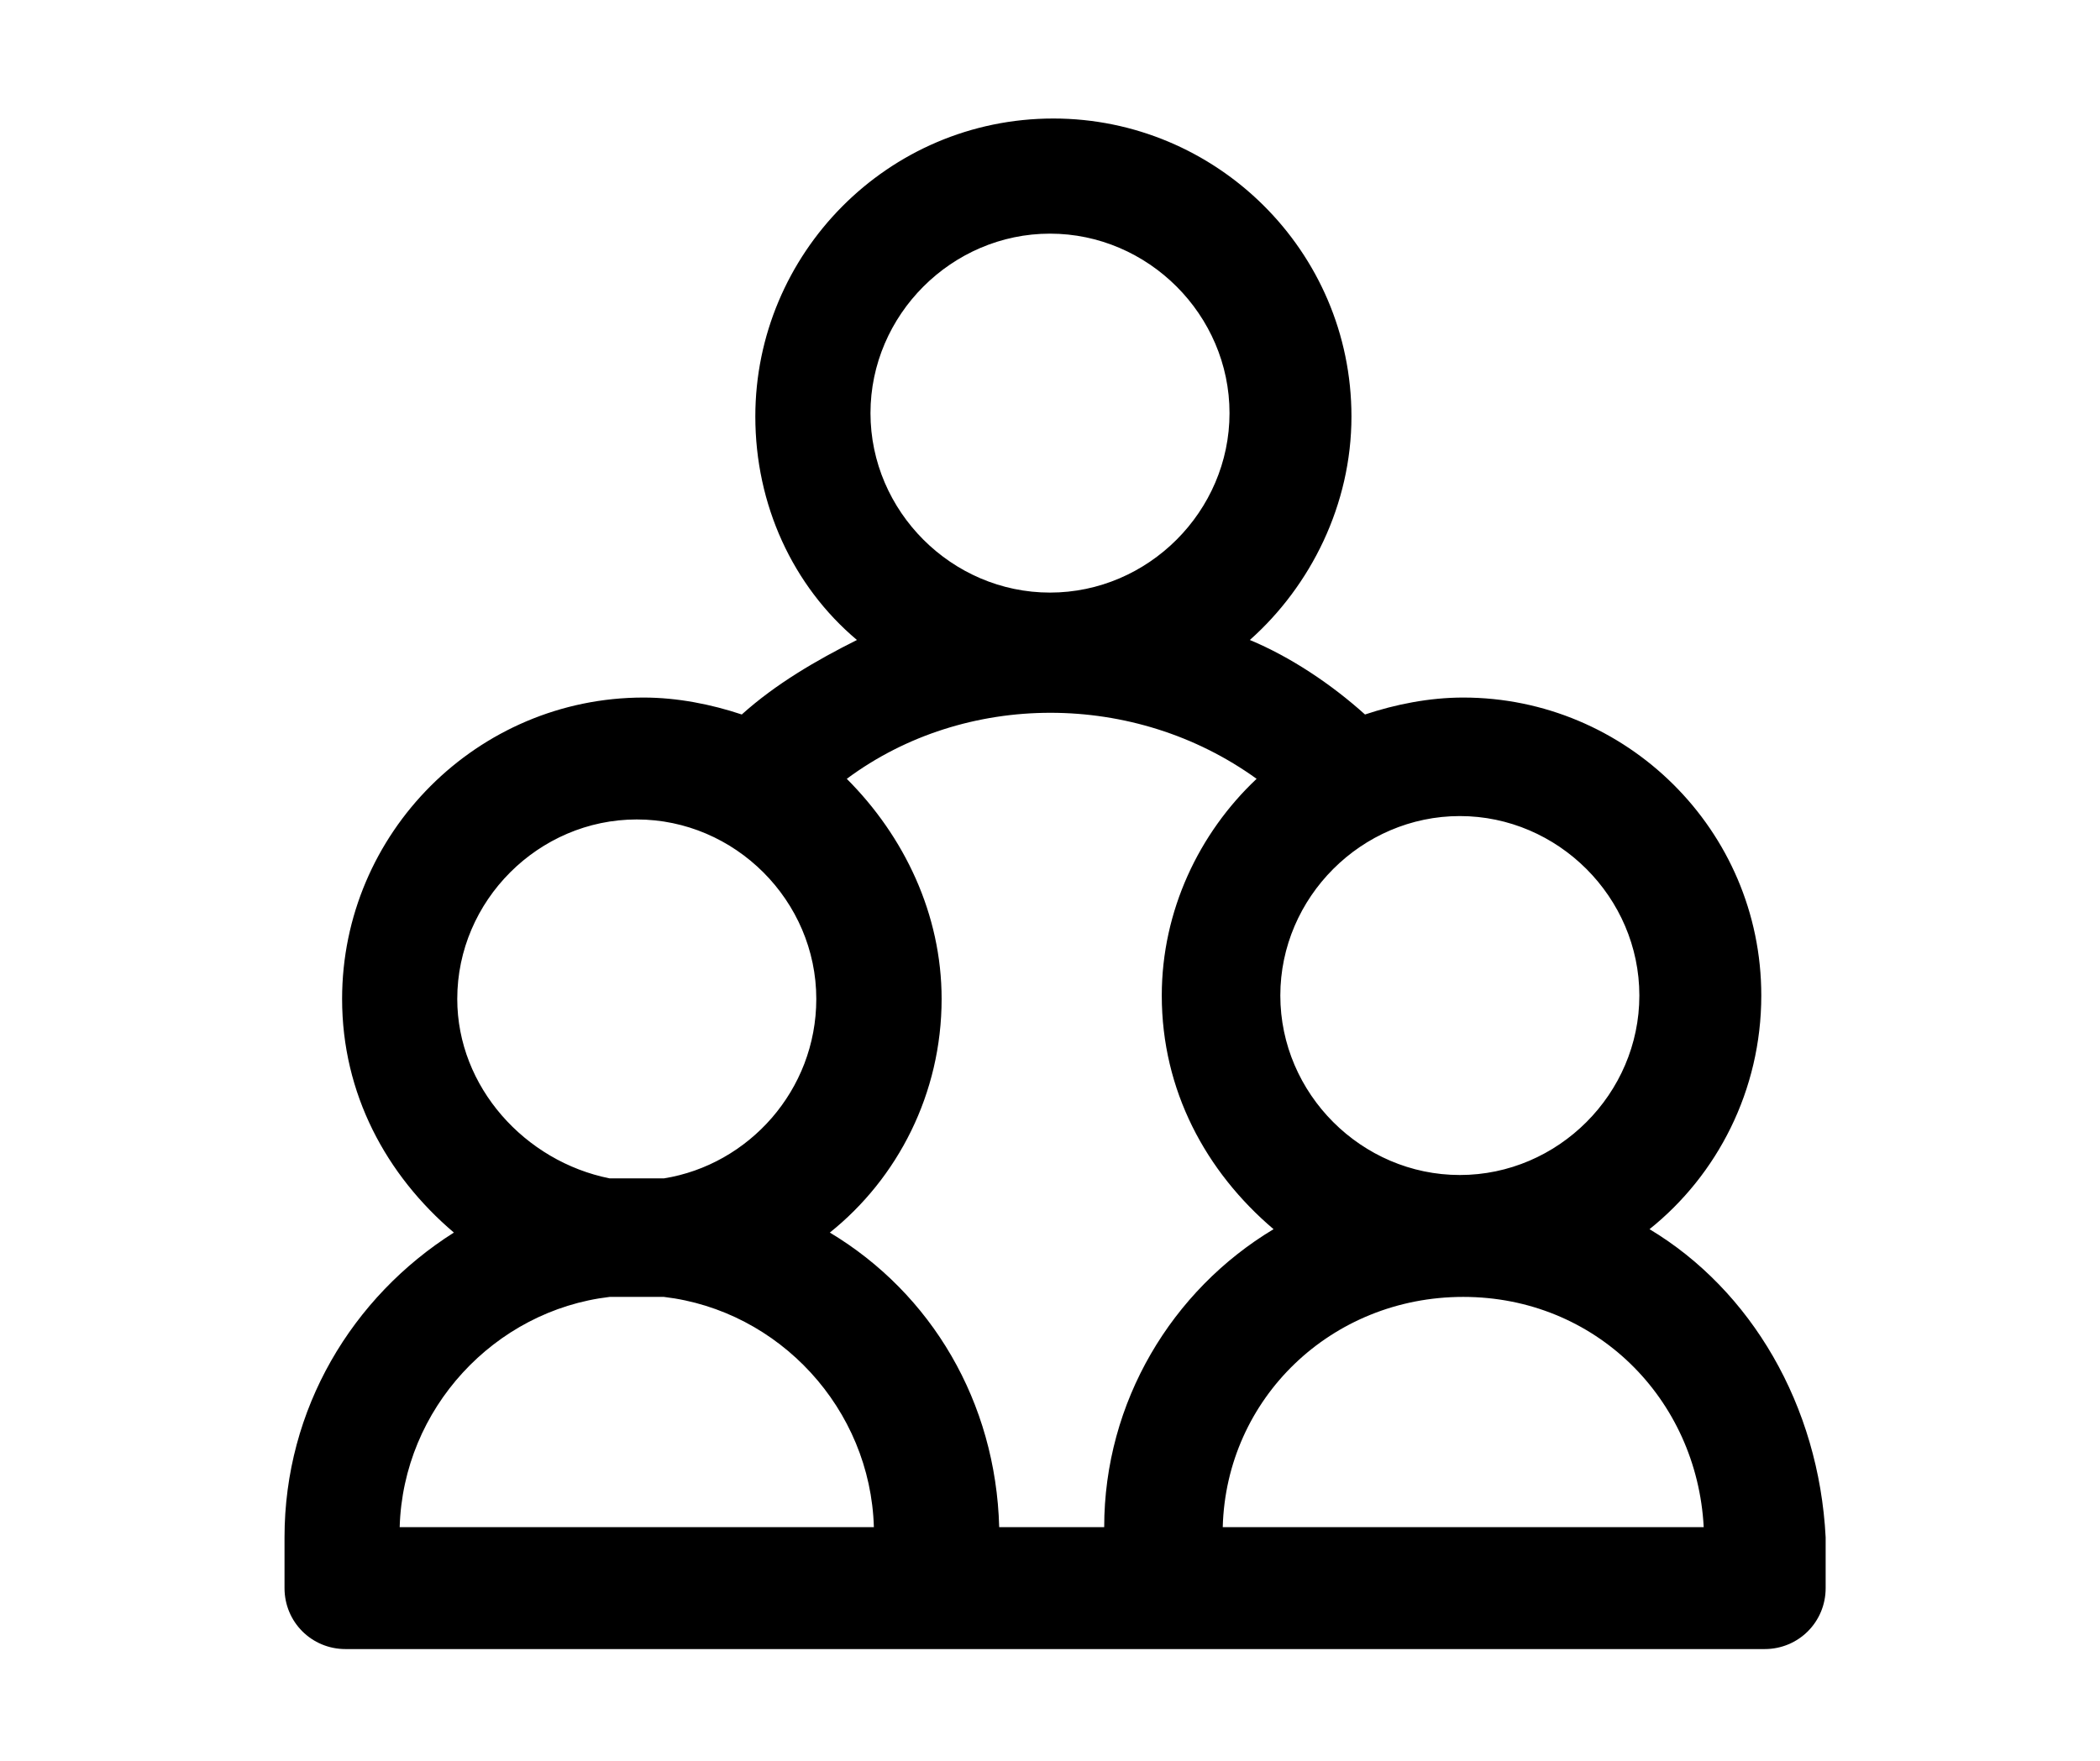 <svg xmlns="http://www.w3.org/2000/svg" viewBox="0 0 62 52" style="enable-background:new 0 0 62 52" xml:space="preserve"><path d="M48.7 36.3c2-1.6 3.3-4.1 3.3-6.9 0-4.9-4-8.8-8.8-8.8-1 0-2 .2-2.9.5-1-.9-2.2-1.7-3.4-2.2 1.8-1.6 3-4 3-6.6 0-4.9-4-8.8-8.8-8.8-4.9 0-8.8 4-8.8 8.8 0 2.6 1.1 5 3 6.6-1.2.6-2.4 1.3-3.4 2.2-.9-.3-1.9-.5-2.9-.5-4.9 0-8.9 4-8.9 8.9 0 2.8 1.3 5.2 3.3 6.9-3 1.9-5 5.2-5 9v1.5c0 1 .8 1.8 1.8 1.8h41.9c1 0 1.8-.8 1.8-1.8v-1.5c-.2-3.9-2.2-7.3-5.2-9.1zm-.3-6.9c0 2.9-2.4 5.3-5.3 5.3s-5.3-2.4-5.3-5.3 2.4-5.3 5.3-5.3 5.3 2.4 5.3 5.3zM31 6.9c2.9 0 5.3 2.4 5.3 5.3s-2.4 5.3-5.3 5.3-5.3-2.4-5.3-5.3 2.4-5.3 5.3-5.3zM37.1 23c-1.7 1.6-2.8 3.9-2.8 6.4 0 2.8 1.3 5.2 3.3 6.9-3 1.8-5 5.1-5 8.8h-3.1c-.1-3.7-2-6.9-5-8.7 2-1.6 3.3-4.1 3.3-6.9 0-2.5-1.1-4.8-2.8-6.5 3.5-2.6 8.5-2.6 12.1 0zm-23.6 6.5c0-2.9 2.4-5.3 5.3-5.3s5.3 2.4 5.3 5.3c0 2.7-2 4.9-4.5 5.3H18c-2.5-.5-4.5-2.7-4.5-5.3zm-1.7 15.6c.1-3.5 2.8-6.4 6.2-6.8h1.6c3.4.4 6.1 3.3 6.2 6.8h-14zm24.3 0c.1-3.8 3.2-6.8 7.1-6.8s6.9 3 7.1 6.8H36.1z"/></svg>
